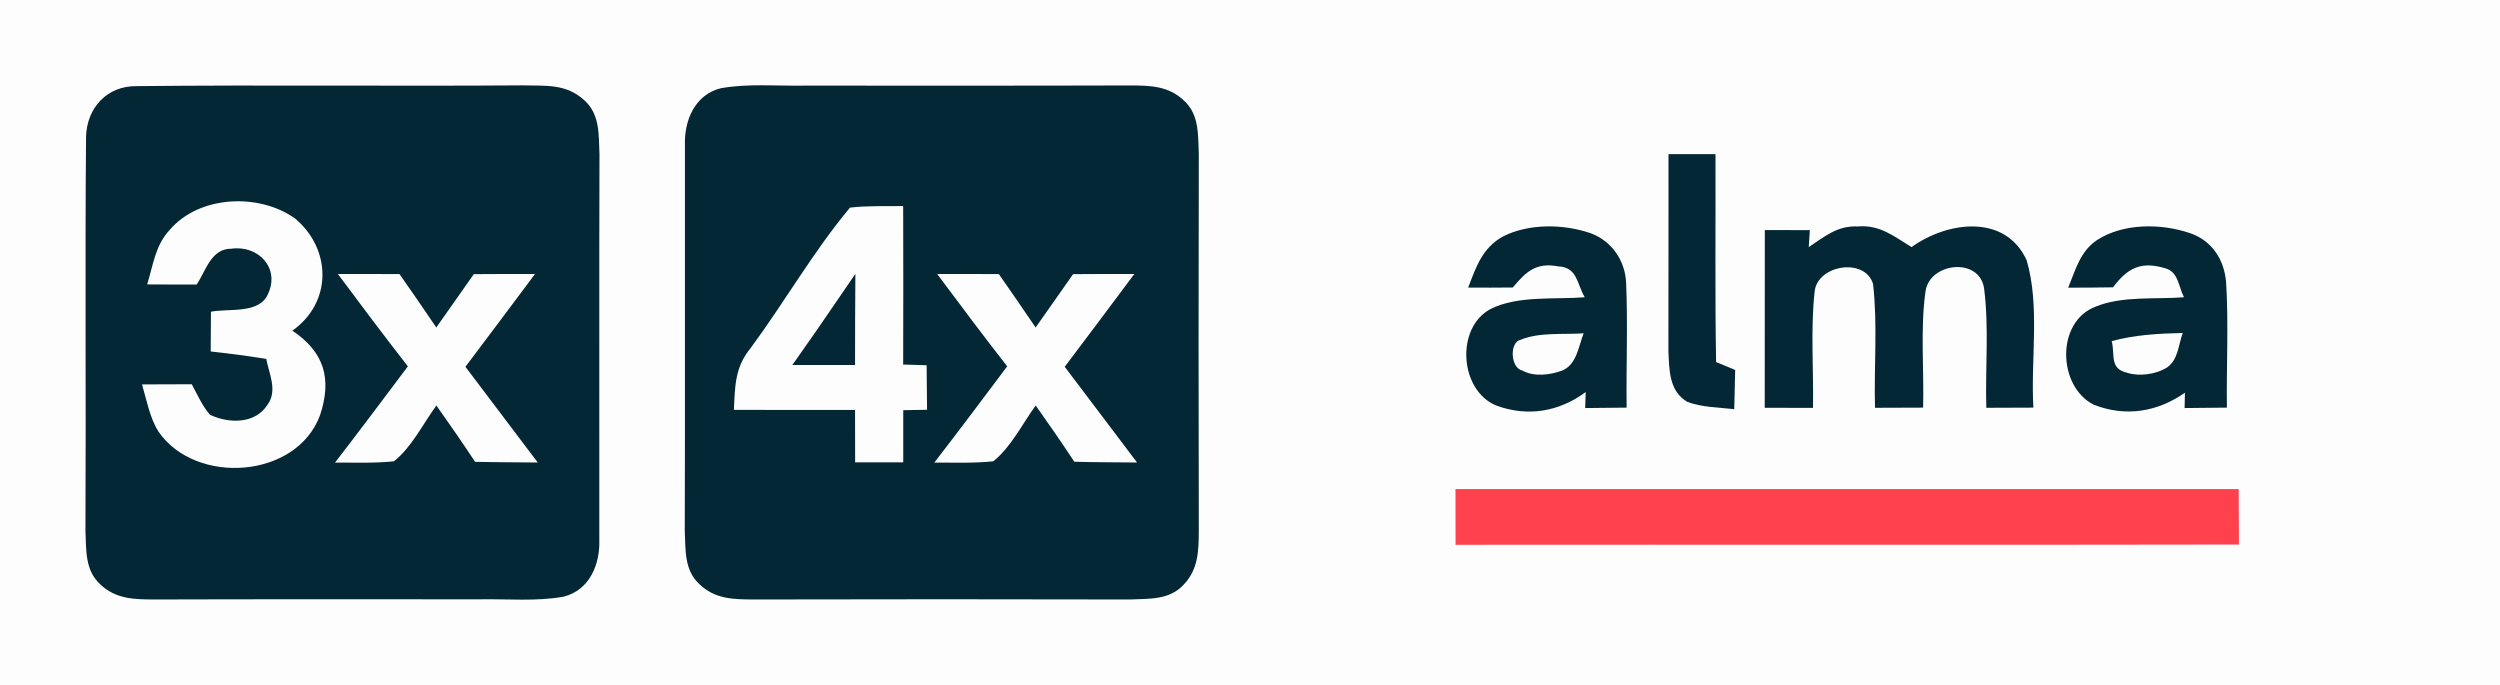 <svg xmlns="http://www.w3.org/2000/svg" viewBox="0 0 292 80" width="292.0pt" height="80.0pt"><path d="M 0.00 0.00 L 292.00 0.00 L 292.00 80.00 L 0.00 80.00 L 0.00 0.00 Z" fill="#fdfdfd"></path><path d="M 15.93 10.06 C 30.93 9.90 45.99 10.08 61.00 9.97 C 63.72 10.04 66.13 9.74 68.28 11.74 C 70.09 13.38 69.92 15.76 70.02 18.00 C 69.97 33.00 70.02 48.04 70.00 63.03 C 70.10 65.92 68.86 68.93 65.83 69.69 C 62.64 70.27 59.24 69.94 56.00 70.00 C 43.33 70.00 30.66 69.98 17.99 70.02 C 15.64 70.01 13.53 69.97 11.72 68.26 C 9.91 66.62 10.08 64.24 9.98 62.00 C 10.06 46.67 9.92 31.28 10.05 15.95 C 10.16 12.60 12.48 10.03 15.93 10.06 Z" fill="#042736"></path><path d="M 84.17 10.31 C 87.36 9.73 90.76 10.06 94.00 10.00 C 106.67 10.00 119.34 10.02 132.01 9.98 C 134.36 9.99 136.47 10.03 138.28 11.74 C 140.09 13.38 139.92 15.76 140.02 18.00 C 139.99 32.67 139.98 47.34 140.02 62.01 C 140.00 64.36 139.97 66.47 138.26 68.28 C 136.61 70.09 134.25 69.92 132.00 70.02 C 117.33 69.99 102.66 69.98 87.99 70.02 C 85.64 70.01 83.53 69.97 81.72 68.26 C 79.91 66.62 80.08 64.24 79.98 62.00 C 80.03 47.01 79.98 31.96 80.00 16.97 C 79.90 14.09 81.15 11.07 84.17 10.31 Z" fill="#042736"></path><path d="M 194.88 18.00 C 196.71 18.00 198.54 18.00 200.37 18.00 C 200.40 26.10 200.30 34.19 200.44 42.29 C 201.18 42.60 201.93 42.90 202.67 43.21 C 202.64 44.74 202.60 46.27 202.56 47.79 C 200.77 47.59 198.78 47.58 197.08 46.94 C 194.94 45.69 194.97 43.21 194.87 41.01 C 194.86 33.34 194.90 25.67 194.88 18.00 Z" fill="#042736"></path><path d="M 34.49 25.54 C 38.73 29.13 38.82 35.31 34.15 38.62 C 37.86 41.12 38.80 44.23 37.38 48.50 C 34.64 55.92 22.88 56.71 18.53 50.44 C 17.50 48.84 17.12 46.71 16.59 44.90 C 18.53 44.89 20.46 44.88 22.40 44.88 C 23.04 46.07 23.63 47.42 24.52 48.44 C 26.72 49.49 29.83 49.55 31.26 47.25 C 32.44 45.61 31.43 43.67 31.10 41.92 C 28.94 41.57 26.78 41.29 24.61 41.05 C 24.62 39.50 24.63 37.96 24.64 36.41 C 26.77 35.99 30.34 36.72 31.33 34.28 C 32.70 31.27 30.14 28.61 27.02 29.05 C 24.65 29.03 24.06 31.62 22.97 33.23 C 21.05 33.24 19.12 33.23 17.19 33.22 C 17.90 30.91 18.14 28.64 19.84 26.83 C 23.32 22.79 30.31 22.53 34.49 25.54 Z" fill="#fdfdfd"></path><path d="M 99.28 24.25 C 101.33 24.01 103.43 24.10 105.49 24.07 C 105.51 30.24 105.51 36.41 105.49 42.58 C 106.41 42.61 107.32 42.63 108.23 42.66 C 108.25 44.39 108.26 46.13 108.28 47.86 C 107.35 47.88 106.43 47.90 105.50 47.91 C 105.50 49.94 105.50 51.97 105.50 54.00 C 103.63 54.00 101.75 54.00 99.88 54.00 C 99.87 51.96 99.88 49.92 99.87 47.88 C 95.16 47.88 90.44 47.89 85.72 47.87 C 85.85 45.11 85.83 42.90 87.67 40.66 C 91.64 35.29 95.01 29.35 99.28 24.25 Z" fill="#fdfdfd"></path><path d="M 185.76 27.23 C 188.22 28.13 189.79 30.38 189.93 32.98 C 190.14 37.85 189.93 42.74 189.99 47.61 C 188.38 47.63 186.76 47.64 185.15 47.66 L 185.21 45.79 C 182.09 48.10 178.42 48.72 174.75 47.36 C 170.48 45.60 169.98 38.31 174.08 36.10 C 177.25 34.49 181.61 35.00 185.10 34.72 C 184.15 33.11 184.26 31.22 181.99 31.11 C 179.36 30.63 178.24 31.75 176.69 33.58 C 174.95 33.60 173.22 33.60 171.48 33.59 C 172.42 31.15 173.13 28.96 175.56 27.61 C 178.59 26.09 182.59 26.15 185.76 27.23 Z" fill="#042736"></path><path d="M 206.13 26.87 C 207.88 26.88 209.63 26.88 211.39 26.88 C 211.35 27.54 211.31 28.20 211.26 28.86 C 213.11 27.64 214.61 26.33 216.98 26.45 C 219.56 26.22 221.21 27.61 223.27 28.86 C 227.41 25.88 234.19 24.91 236.71 30.39 C 238.29 35.74 237.17 42.04 237.50 47.61 C 235.67 47.62 233.83 47.62 232.00 47.63 C 231.87 43.01 232.33 38.26 231.74 33.67 C 231.19 30.01 225.40 30.64 224.90 34.02 C 224.28 38.48 224.74 43.11 224.62 47.61 C 222.75 47.62 220.88 47.62 219.00 47.63 C 218.87 42.83 219.32 37.91 218.77 33.15 C 217.81 30.05 212.28 30.93 211.95 34.05 C 211.46 38.53 211.84 43.13 211.76 47.64 C 209.88 47.63 208.00 47.63 206.12 47.63 C 206.13 40.71 206.13 33.79 206.13 26.87 Z" fill="#042736"></path><path d="M 255.79 27.23 C 258.37 28.11 259.79 30.32 260.01 32.98 C 260.31 37.84 260.04 42.74 260.10 47.61 C 258.45 47.62 256.81 47.64 255.16 47.66 L 255.20 45.87 C 251.97 48.12 248.27 48.73 244.55 47.27 C 240.31 45.14 240.11 37.52 244.81 35.80 C 247.90 34.54 251.79 34.98 255.09 34.72 C 254.43 33.45 254.45 31.72 252.85 31.32 C 250.04 30.48 248.47 31.33 246.80 33.56 C 245.05 33.59 243.31 33.60 241.56 33.60 C 242.44 31.50 242.95 29.35 244.96 28.02 C 248.04 26.05 252.42 26.08 255.79 27.23 Z" fill="#042736"></path><path d="M 39.46 32.00 C 41.86 32.00 44.26 32.00 46.66 32.01 C 48.11 34.07 49.54 36.16 50.96 38.25 C 52.42 36.17 53.88 34.10 55.34 32.02 C 57.72 32.00 60.10 32.00 62.49 32.00 C 59.80 35.63 57.07 39.23 54.36 42.84 C 57.18 46.57 60.00 50.29 62.81 54.02 C 60.37 53.99 57.93 54.00 55.49 53.94 C 54.02 51.72 52.51 49.53 50.97 47.36 C 49.42 49.48 48.08 52.25 46.01 53.88 C 43.74 54.12 41.41 54.02 39.13 54.03 C 42.00 50.31 44.82 46.55 47.64 42.79 C 44.86 39.23 42.16 35.62 39.46 32.00 Z" fill="#fdfdfd"></path><path d="M 109.46 32.00 C 111.86 32.00 114.26 32.00 116.66 32.01 C 118.11 34.07 119.54 36.16 120.96 38.25 C 122.42 36.17 123.88 34.10 125.34 32.02 C 127.72 32.00 130.10 32.00 132.49 32.00 C 129.80 35.63 127.07 39.23 124.36 42.84 C 127.18 46.57 129.99 50.30 132.81 54.02 C 130.37 53.99 127.93 54.00 125.48 53.93 C 124.02 51.72 122.51 49.53 120.97 47.36 C 119.42 49.48 118.08 52.25 116.01 53.88 C 113.74 54.12 111.41 54.02 109.13 54.03 C 112.00 50.31 114.82 46.55 117.64 42.79 C 114.86 39.23 112.16 35.62 109.46 32.00 Z" fill="#fdfdfd"></path><path d="M 99.91 31.98 C 99.88 35.53 99.87 39.08 99.87 42.63 C 97.43 42.63 94.99 42.62 92.55 42.63 C 94.49 39.89 96.40 37.13 98.29 34.35 C 98.83 33.56 99.37 32.77 99.91 31.98 Z" fill="#042736"></path><path d="M 177.60 39.69 C 179.81 38.77 182.63 39.10 184.97 38.93 C 184.37 40.45 184.17 42.57 182.47 43.28 C 181.06 43.80 179.17 44.04 177.81 43.28 C 176.42 42.99 176.28 39.98 177.60 39.69 Z" fill="#fdfdfd"></path><path d="M 254.94 38.89 C 254.42 40.34 254.41 42.12 253.00 42.99 C 251.77 43.73 249.81 43.99 248.45 43.54 C 246.36 43.05 247.06 41.50 246.65 39.84 C 249.37 39.10 252.14 38.96 254.94 38.89 Z" fill="#fdfdfd"></path><path d="M 170.00 57.12 C 200.49 57.12 230.99 57.13 261.48 57.12 C 261.49 59.28 261.50 61.44 261.51 63.60 C 231.01 63.66 200.51 63.60 170.01 63.63 C 170.01 61.46 170.00 59.29 170.00 57.12 Z" fill="#ff414d"></path></svg>